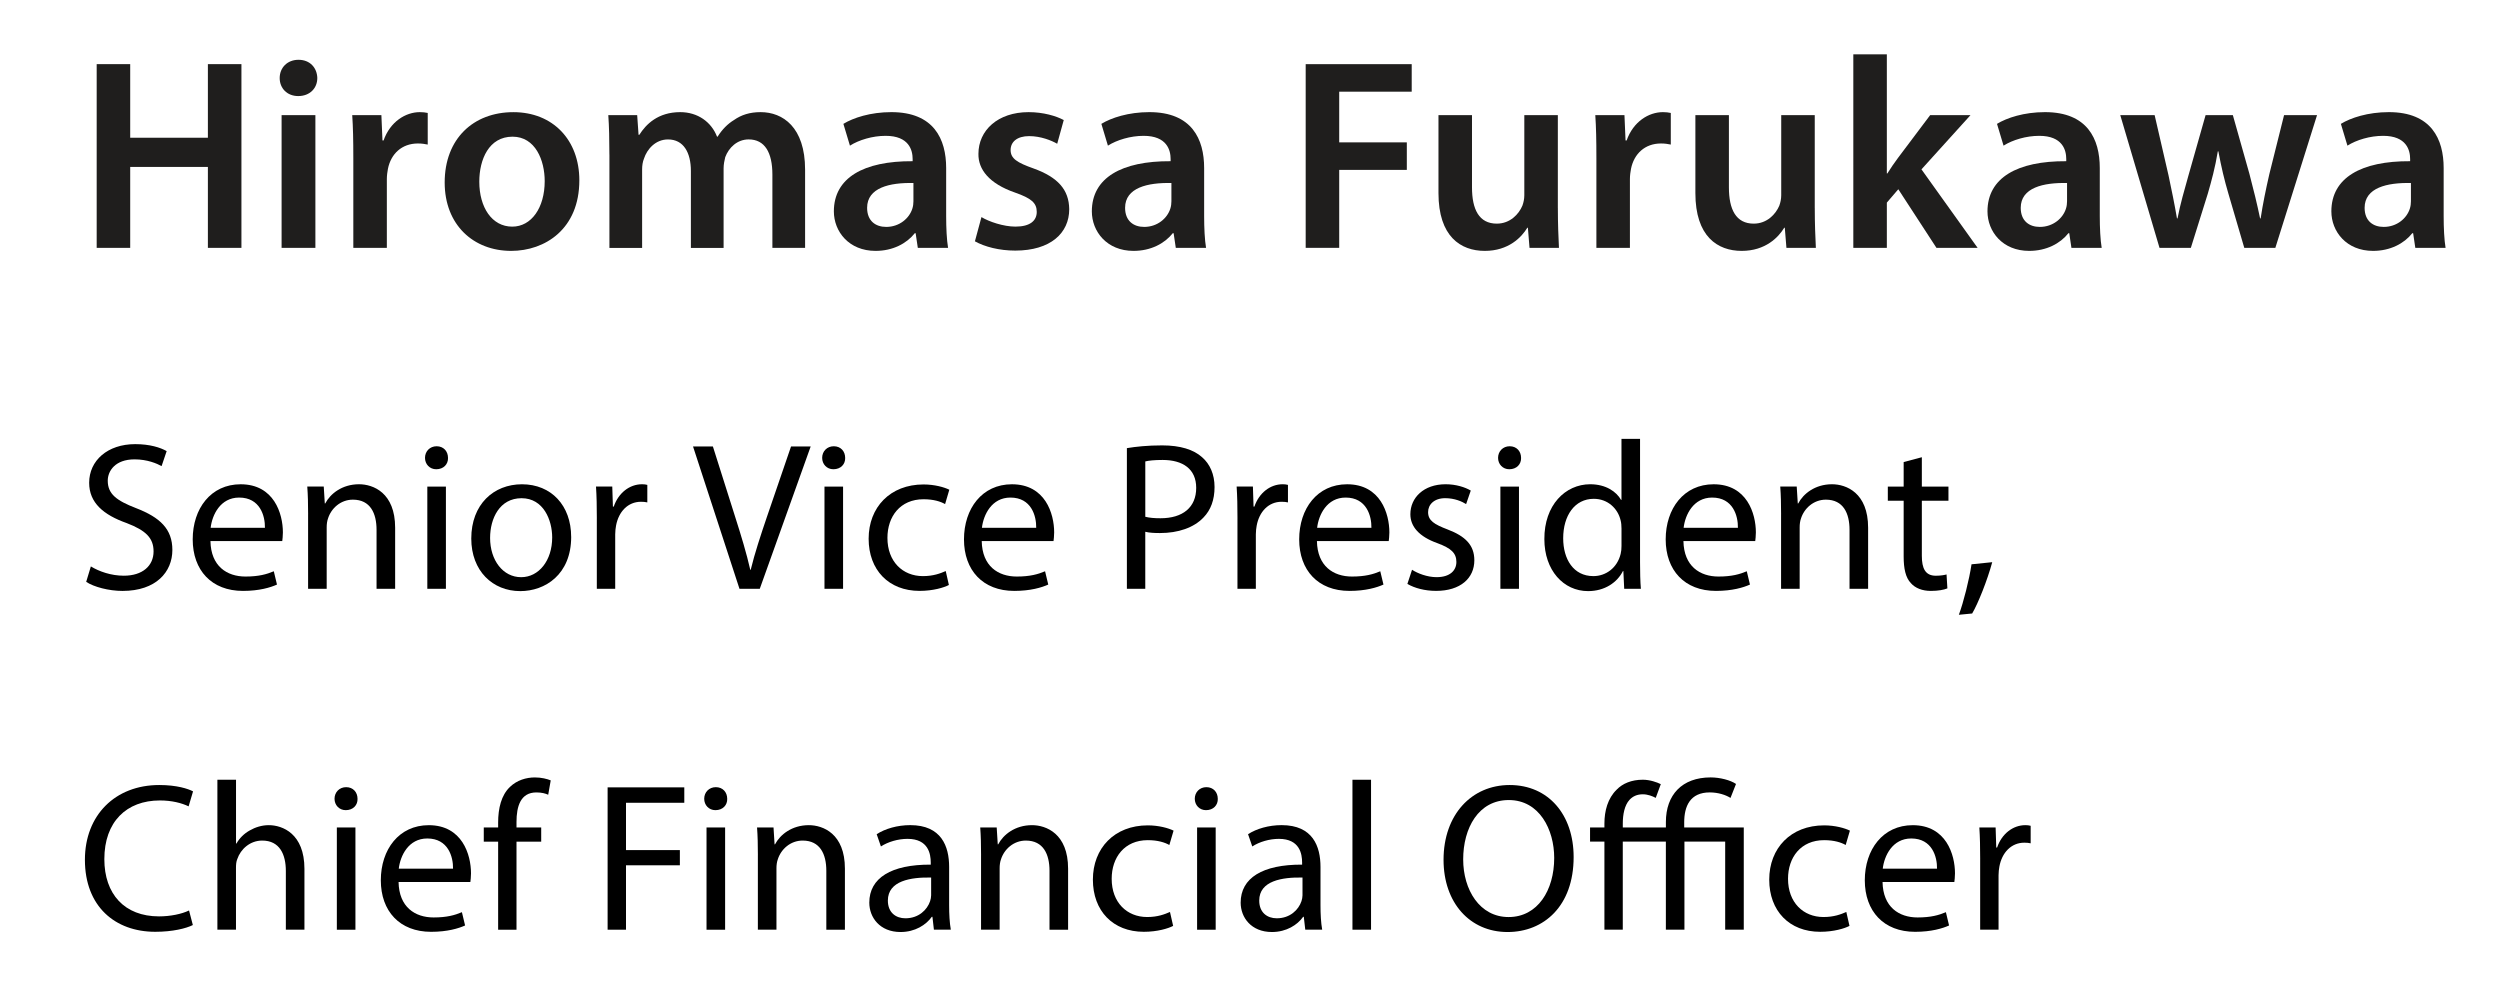 <?xml version="1.0" encoding="UTF-8"?><svg id="_レイヤー_2" xmlns="http://www.w3.org/2000/svg" viewBox="0 0 110 44"><defs><style>.cls-1{fill:none;}.cls-1,.cls-2,.cls-3{stroke-width:0px;}.cls-3{fill:#1f1e1d;}</style></defs><g id="_レイヤー_1-2"><path class="cls-3" d="m5.729,2.823v3.238h3.418v-3.238h1.476v8.083h-1.476v-3.562h-3.418v3.562h-1.475V2.823h1.475Z"/><path class="cls-3" d="m13.961,3.435c0,.443-.324.792-.84.792-.492,0-.815-.348-.815-.792,0-.456.336-.804.828-.804.504,0,.815.348.828.804Zm-1.571,7.472v-5.841h1.487v5.841h-1.487Z"/><path class="cls-3" d="m15.546,6.949c0-.792-.012-1.355-.048-1.883h1.283l.048,1.115h.048c.288-.827.971-1.247,1.595-1.247.144,0,.228.012.348.036v1.391c-.12-.024-.252-.048-.432-.048-.708,0-1.187.456-1.319,1.115-.024.132-.048.288-.048.456v3.022h-1.475v-3.958Z"/><path class="cls-3" d="m25.491,7.933c0,2.146-1.511,3.106-2.999,3.106-1.655,0-2.926-1.139-2.926-3.01,0-1.919,1.259-3.094,3.022-3.094,1.739,0,2.903,1.223,2.903,2.999Zm-4.402.06c0,1.127.552,1.979,1.451,1.979.84,0,1.427-.828,1.427-2.003,0-.912-.408-1.955-1.415-1.955-1.043,0-1.463,1.007-1.463,1.979Z"/><path class="cls-3" d="m26.813,6.805c0-.672-.012-1.235-.048-1.739h1.271l.06.864h.036c.288-.456.815-.996,1.799-.996.768,0,1.368.432,1.619,1.08h.024c.204-.324.444-.564.72-.732.324-.228.696-.348,1.175-.348.972,0,1.955.66,1.955,2.531v3.442h-1.439v-3.226c0-.972-.336-1.547-1.043-1.547-.504,0-.875.36-1.032.78-.036.144-.072.324-.072.492v3.502h-1.439v-3.382c0-.815-.324-1.391-1.007-1.391-.552,0-.923.432-1.055.839-.06.144-.084.312-.084.48v3.454h-1.439v-4.102Z"/><path class="cls-3" d="m40.384,10.907l-.096-.647h-.036c-.36.456-.971.779-1.727.779-1.175,0-1.835-.852-1.835-1.739,0-1.476,1.307-2.219,3.466-2.207v-.096c0-.384-.156-1.02-1.188-1.02-.576,0-1.175.18-1.571.432l-.288-.959c.432-.264,1.187-.516,2.111-.516,1.871,0,2.411,1.188,2.411,2.458v2.111c0,.528.024,1.043.084,1.403h-1.332Zm-.192-2.854c-1.043-.024-2.039.204-2.039,1.091,0,.576.372.84.839.84.588,0,1.02-.384,1.151-.804.036-.108.048-.228.048-.324v-.804Z"/><path class="cls-3" d="m43.182,9.551c.335.204.971.42,1.499.42.647,0,.936-.264.936-.647,0-.396-.24-.6-.959-.852-1.14-.396-1.619-1.02-1.607-1.703,0-1.031.851-1.835,2.207-1.835.647,0,1.211.168,1.547.348l-.288,1.043c-.252-.144-.72-.336-1.235-.336-.528,0-.815.252-.815.612,0,.372.276.552,1.02.815,1.055.384,1.547.924,1.559,1.787,0,1.056-.828,1.823-2.375,1.823-.708,0-1.343-.168-1.775-.408l.288-1.068Z"/><path class="cls-3" d="m51.735,10.907l-.096-.647h-.036c-.36.456-.971.779-1.727.779-1.175,0-1.835-.852-1.835-1.739,0-1.476,1.307-2.219,3.466-2.207v-.096c0-.384-.156-1.02-1.188-1.02-.576,0-1.175.18-1.571.432l-.288-.959c.432-.264,1.187-.516,2.111-.516,1.871,0,2.411,1.188,2.411,2.458v2.111c0,.528.024,1.043.084,1.403h-1.332Zm-.192-2.854c-1.043-.024-2.039.204-2.039,1.091,0,.576.372.84.839.84.588,0,1.02-.384,1.151-.804.036-.108.048-.228.048-.324v-.804Z"/><path class="cls-3" d="m57.449,2.823h4.666v1.211h-3.19v2.23h2.975v1.211h-2.975v3.43h-1.475V2.823Z"/><path class="cls-3" d="m68.546,9.156c0,.696.024,1.271.048,1.751h-1.295l-.072-.888h-.024c-.251.42-.827,1.02-1.871,1.02-1.067,0-2.039-.636-2.039-2.542v-3.43h1.475v3.178c0,.972.312,1.595,1.091,1.595.588,0,.972-.42,1.127-.792.048-.132.084-.288.084-.456v-3.526h1.475v4.09Z"/><path class="cls-3" d="m70.241,6.949c0-.792-.012-1.355-.048-1.883h1.283l.048,1.115h.048c.288-.827.971-1.247,1.595-1.247.144,0,.228.012.348.036v1.391c-.12-.024-.252-.048-.432-.048-.708,0-1.187.456-1.319,1.115-.024.132-.048.288-.048.456v3.022h-1.475v-3.958Z"/><path class="cls-3" d="m79.85,9.156c0,.696.024,1.271.048,1.751h-1.295l-.072-.888h-.024c-.251.42-.827,1.02-1.871,1.02-1.067,0-2.039-.636-2.039-2.542v-3.43h1.475v3.178c0,.972.312,1.595,1.091,1.595.588,0,.972-.42,1.127-.792.048-.132.084-.288.084-.456v-3.526h1.475v4.09Z"/><path class="cls-3" d="m83.02,7.632h.024c.144-.228.312-.479.468-.684l1.416-1.883h1.775l-2.159,2.387,2.471,3.454h-1.811l-1.679-2.579-.504.588v1.991h-1.475V2.392h1.475v5.241Z"/><path class="cls-3" d="m91.143,10.907l-.096-.647h-.036c-.36.456-.971.779-1.727.779-1.175,0-1.835-.852-1.835-1.739,0-1.476,1.307-2.219,3.466-2.207v-.096c0-.384-.156-1.02-1.188-1.02-.576,0-1.175.18-1.571.432l-.288-.959c.432-.264,1.187-.516,2.111-.516,1.871,0,2.411,1.188,2.411,2.458v2.111c0,.528.024,1.043.084,1.403h-1.332Zm-.192-2.854c-1.043-.024-2.039.204-2.039,1.091,0,.576.372.84.839.84.588,0,1.02-.384,1.151-.804.036-.108.048-.228.048-.324v-.804Z"/><path class="cls-3" d="m94.804,5.066l.611,2.65c.132.624.264,1.259.372,1.895h.024c.12-.636.312-1.283.479-1.883l.756-2.663h1.199l.731,2.591c.18.684.336,1.319.468,1.955h.024c.096-.636.228-1.271.384-1.955l.647-2.591h1.451l-1.835,5.841h-1.367l-.696-2.375c-.18-.612-.312-1.164-.444-1.871h-.024c-.12.72-.276,1.295-.444,1.871l-.743,2.375h-1.379l-1.727-5.841h1.511Z"/><path class="cls-3" d="m106.274,10.907l-.096-.647h-.036c-.36.456-.971.779-1.727.779-1.175,0-1.835-.852-1.835-1.739,0-1.476,1.307-2.219,3.466-2.207v-.096c0-.384-.156-1.02-1.188-1.02-.576,0-1.175.18-1.571.432l-.288-.959c.432-.264,1.187-.516,2.111-.516,1.871,0,2.411,1.188,2.411,2.458v2.111c0,.528.024,1.043.084,1.403h-1.332Zm-.192-2.854c-1.043-.024-2.039.204-2.039,1.091,0,.576.372.84.839.84.588,0,1.02-.384,1.151-.804.036-.108.048-.228.048-.324v-.804Z"/><path class="cls-2" d="m3.997,24.922c.362.223.892.409,1.45.409.827,0,1.31-.437,1.31-1.069,0-.585-.334-.92-1.18-1.245-1.022-.362-1.654-.892-1.654-1.775,0-.976.808-1.7,2.026-1.7.641,0,1.105.148,1.384.307l-.223.66c-.204-.112-.623-.297-1.189-.297-.854,0-1.18.511-1.18.938,0,.585.381.874,1.245,1.208,1.059.409,1.598.92,1.598,1.84,0,.966-.715,1.803-2.193,1.803-.604,0-1.264-.176-1.599-.399l.205-.678Z"/><path class="cls-2" d="m9.26,23.807c.019,1.106.725,1.561,1.542,1.561.585,0,.938-.102,1.245-.232l.14.585c-.288.13-.781.279-1.496.279-1.385,0-2.212-.911-2.212-2.267,0-1.357.799-2.425,2.109-2.425,1.468,0,1.859,1.292,1.859,2.119,0,.167-.019.297-.028.381h-3.159Zm2.397-.585c.009-.521-.214-1.329-1.134-1.329-.827,0-1.189.762-1.254,1.329h2.388Z"/><path class="cls-2" d="m13.557,22.626c0-.465-.009-.846-.037-1.217h.725l.046.743h.019c.223-.427.743-.845,1.487-.845.623,0,1.589.372,1.589,1.914v2.686h-.818v-2.593c0-.725-.27-1.329-1.041-1.329-.539,0-.957.381-1.097.836-.037.102-.056.241-.056.381v2.704h-.818v-3.28Z"/><path class="cls-2" d="m19.713,20.146c.009.279-.195.501-.52.501-.288,0-.493-.223-.493-.501,0-.288.214-.511.511-.511.307,0,.501.223.501.511Zm-.911,5.761v-4.498h.818v4.498h-.818Z"/><path class="cls-2" d="m25.132,23.621c0,1.664-1.152,2.388-2.24,2.388-1.217,0-2.156-.892-2.156-2.313,0-1.506.985-2.388,2.23-2.388,1.292,0,2.165.938,2.165,2.313Zm-3.568.046c0,.985.567,1.729,1.366,1.729.78,0,1.366-.734,1.366-1.747,0-.762-.381-1.728-1.347-1.728-.967,0-1.385.892-1.385,1.747Z"/><path class="cls-2" d="m26.261,22.812c0-.53-.009-.985-.037-1.403h.716l.028.883h.037c.204-.604.697-.985,1.245-.985.093,0,.158.009.232.028v.771c-.084-.019-.167-.028-.279-.028-.576,0-.985.437-1.097,1.05-.019.111-.037.241-.037.381v2.397h-.809v-3.094Z"/><path class="cls-2" d="m32.537,25.907l-2.044-6.263h.874l.976,3.085c.27.846.502,1.608.669,2.342h.019c.176-.725.437-1.515.715-2.333l1.06-3.094h.864l-2.24,6.263h-.892Z"/><path class="cls-2" d="m37.188,20.146c.009.279-.195.501-.52.501-.288,0-.493-.223-.493-.501,0-.288.214-.511.511-.511.307,0,.501.223.501.511Zm-.911,5.761v-4.498h.818v4.498h-.818Z"/><path class="cls-2" d="m41.752,25.739c-.214.112-.688.26-1.292.26-1.357,0-2.24-.92-2.24-2.295,0-1.385.948-2.388,2.416-2.388.483,0,.911.121,1.134.232l-.186.632c-.195-.111-.501-.213-.948-.213-1.031,0-1.589.762-1.589,1.7,0,1.041.669,1.682,1.561,1.682.465,0,.771-.121,1.004-.223l.139.613Z"/><path class="cls-2" d="m43.196,23.807c.019,1.106.725,1.561,1.542,1.561.585,0,.938-.102,1.245-.232l.14.585c-.288.13-.781.279-1.496.279-1.385,0-2.212-.911-2.212-2.267,0-1.357.799-2.425,2.109-2.425,1.468,0,1.859,1.292,1.859,2.119,0,.167-.019.297-.028.381h-3.159Zm2.397-.585c.009-.521-.214-1.329-1.134-1.329-.827,0-1.189.762-1.254,1.329h2.388Z"/><path class="cls-2" d="m49.584,19.718c.391-.065.901-.121,1.552-.121.799,0,1.384.186,1.756.521.344.297.548.752.548,1.31,0,.567-.167,1.013-.483,1.338-.428.456-1.125.688-1.915.688-.242,0-.464-.009-.65-.056v2.509h-.809v-6.189Zm.809,3.02c.177.046.399.065.669.065.976,0,1.571-.474,1.571-1.338,0-.827-.585-1.227-1.478-1.227-.354,0-.623.028-.762.065v2.435Z"/><path class="cls-2" d="m54.449,22.812c0-.53-.009-.985-.037-1.403h.716l.028.883h.037c.204-.604.697-.985,1.245-.985.093,0,.158.009.232.028v.771c-.084-.019-.167-.028-.279-.028-.576,0-.985.437-1.097,1.05-.019.111-.037.241-.037.381v2.397h-.809v-3.094Z"/><path class="cls-2" d="m57.945,23.807c.019,1.106.725,1.561,1.542,1.561.585,0,.938-.102,1.245-.232l.14.585c-.288.13-.781.279-1.496.279-1.385,0-2.212-.911-2.212-2.267,0-1.357.799-2.425,2.109-2.425,1.468,0,1.859,1.292,1.859,2.119,0,.167-.019.297-.028.381h-3.159Zm2.397-.585c.009-.521-.214-1.329-1.134-1.329-.827,0-1.189.762-1.254,1.329h2.388Z"/><path class="cls-2" d="m62.13,25.07c.242.158.669.325,1.078.325.595,0,.873-.297.873-.669,0-.39-.232-.604-.836-.827-.809-.288-1.189-.734-1.189-1.273,0-.725.585-1.319,1.552-1.319.455,0,.855.13,1.106.278l-.205.595c-.177-.111-.502-.26-.92-.26-.483,0-.753.279-.753.613,0,.372.27.539.855.762.781.297,1.18.688,1.18,1.357,0,.79-.613,1.347-1.682,1.347-.492,0-.948-.121-1.264-.307l.205-.623Z"/><path class="cls-2" d="m66.928,20.146c.009.279-.195.501-.52.501-.288,0-.493-.223-.493-.501,0-.288.214-.511.511-.511.307,0,.501.223.501.511Zm-.911,5.761v-4.498h.818v4.498h-.818Z"/><path class="cls-2" d="m72.162,19.309v5.436c0,.399.009.855.037,1.162h-.734l-.037-.781h-.019c-.251.502-.799.883-1.533.883-1.087,0-1.924-.92-1.924-2.286-.009-1.496.92-2.416,2.017-2.416.688,0,1.152.325,1.357.688h.019v-2.686h.817Zm-.817,3.931c0-.102-.009-.242-.038-.344-.121-.521-.566-.948-1.18-.948-.845,0-1.347.743-1.347,1.738,0,.911.446,1.663,1.329,1.663.548,0,1.05-.362,1.199-.976.028-.112.038-.223.038-.353v-.781Z"/><path class="cls-2" d="m74.071,23.807c.019,1.106.725,1.561,1.542,1.561.585,0,.938-.102,1.245-.232l.14.585c-.288.13-.781.279-1.496.279-1.385,0-2.212-.911-2.212-2.267,0-1.357.799-2.425,2.109-2.425,1.468,0,1.859,1.292,1.859,2.119,0,.167-.019.297-.028.381h-3.159Zm2.397-.585c.009-.521-.214-1.329-1.134-1.329-.827,0-1.189.762-1.254,1.329h2.388Z"/><path class="cls-2" d="m78.368,22.626c0-.465-.009-.846-.037-1.217h.725l.046.743h.019c.223-.427.743-.845,1.487-.845.623,0,1.589.372,1.589,1.914v2.686h-.818v-2.593c0-.725-.27-1.329-1.041-1.329-.539,0-.957.381-1.097.836-.037.102-.056.241-.056.381v2.704h-.818v-3.28Z"/><path class="cls-2" d="m84.561,20.118v1.292h1.171v.623h-1.171v2.425c0,.558.158.874.613.874.213,0,.372-.028.474-.056l.037.613c-.158.065-.409.111-.725.111-.381,0-.688-.121-.883-.344-.232-.242-.316-.641-.316-1.171v-2.453h-.697v-.623h.697v-1.078l.799-.213Z"/><path class="cls-2" d="m86.19,27.05c.204-.548.455-1.542.557-2.221l.911-.093c-.213.79-.623,1.821-.883,2.258l-.585.056Z"/><path class="cls-2" d="m8.485,40.702c-.297.149-.892.297-1.654.297-1.766,0-3.095-1.115-3.095-3.168,0-1.961,1.329-3.29,3.271-3.29.781,0,1.273.167,1.487.279l-.195.66c-.307-.149-.743-.26-1.264-.26-1.468,0-2.444.938-2.444,2.583,0,1.533.883,2.518,2.407,2.518.493,0,.994-.102,1.32-.26l.167.641Z"/><path class="cls-2" d="m9.567,34.309h.818v2.806h.019c.13-.232.334-.437.585-.576.242-.139.53-.232.836-.232.604,0,1.57.372,1.57,1.923v2.676h-.818v-2.583c0-.725-.269-1.338-1.041-1.338-.53,0-.948.372-1.097.818-.046.111-.056.232-.056.39v2.713h-.818v-6.598Z"/><path class="cls-2" d="m15.732,35.146c.009.279-.195.501-.52.501-.288,0-.493-.223-.493-.501,0-.288.214-.511.511-.511.307,0,.501.223.501.511Zm-.911,5.761v-4.498h.818v4.498h-.818Z"/><path class="cls-2" d="m17.537,38.807c.019,1.106.725,1.561,1.542,1.561.585,0,.938-.102,1.245-.232l.14.585c-.288.13-.781.279-1.496.279-1.385,0-2.212-.911-2.212-2.267,0-1.357.799-2.425,2.109-2.425,1.468,0,1.859,1.292,1.859,2.119,0,.167-.019.297-.028.381h-3.159Zm2.397-.585c.009-.521-.214-1.329-1.134-1.329-.827,0-1.189.762-1.254,1.329h2.388Z"/><path class="cls-2" d="m21.918,40.907v-3.875h-.632v-.623h.632v-.214c0-.632.139-1.208.52-1.57.307-.297.716-.418,1.097-.418.288,0,.539.065.697.13l-.111.632c-.121-.056-.288-.102-.521-.102-.697,0-.874.613-.874,1.301v.242h1.087v.623h-1.087v3.875h-.808Z"/><path class="cls-2" d="m26.735,34.644h3.374v.678h-2.565v2.082h2.37v.669h-2.37v2.834h-.809v-6.263Z"/><path class="cls-2" d="m31.998,35.146c.009.279-.195.501-.52.501-.288,0-.493-.223-.493-.501,0-.288.214-.511.511-.511.307,0,.501.223.501.511Zm-.911,5.761v-4.498h.818v4.498h-.818Z"/><path class="cls-2" d="m33.347,37.626c0-.465-.009-.846-.037-1.217h.725l.046.743h.019c.223-.427.743-.845,1.487-.845.623,0,1.589.372,1.589,1.914v2.686h-.818v-2.593c0-.725-.27-1.329-1.041-1.329-.539,0-.957.381-1.097.836-.037.102-.056.241-.056.381v2.704h-.818v-3.28Z"/><path class="cls-2" d="m41.092,40.907l-.065-.567h-.028c-.25.353-.734.669-1.375.669-.911,0-1.375-.641-1.375-1.292,0-1.087.966-1.682,2.704-1.673v-.093c0-.372-.102-1.041-1.022-1.041-.418,0-.855.13-1.171.334l-.186-.539c.372-.242.911-.399,1.478-.399,1.375,0,1.71.938,1.71,1.84v1.682c0,.391.019.771.074,1.078h-.743Zm-.121-2.295c-.892-.019-1.905.14-1.905,1.013,0,.529.353.78.771.78.585,0,.958-.372,1.087-.752.028-.084.046-.177.046-.26v-.781Z"/><path class="cls-2" d="m43.167,37.626c0-.465-.009-.846-.037-1.217h.725l.046.743h.019c.223-.427.743-.845,1.487-.845.623,0,1.589.372,1.589,1.914v2.686h-.818v-2.593c0-.725-.27-1.329-1.041-1.329-.539,0-.957.381-1.097.836-.037.102-.056.241-.056.381v2.704h-.818v-3.28Z"/><path class="cls-2" d="m51.619,40.739c-.214.112-.688.26-1.292.26-1.357,0-2.24-.92-2.24-2.295,0-1.385.948-2.388,2.416-2.388.483,0,.911.121,1.134.232l-.186.632c-.195-.111-.502-.213-.948-.213-1.031,0-1.589.762-1.589,1.7,0,1.041.669,1.682,1.561,1.682.465,0,.771-.121,1.004-.223l.139.613Z"/><path class="cls-2" d="m53.583,35.146c.009.279-.195.501-.52.501-.288,0-.493-.223-.493-.501,0-.288.214-.511.511-.511.307,0,.501.223.501.511Zm-.911,5.761v-4.498h.818v4.498h-.818Z"/><path class="cls-2" d="m57.432,40.907l-.065-.567h-.028c-.25.353-.734.669-1.375.669-.911,0-1.375-.641-1.375-1.292,0-1.087.966-1.682,2.704-1.673v-.093c0-.372-.102-1.041-1.022-1.041-.418,0-.855.13-1.171.334l-.186-.539c.372-.242.911-.399,1.478-.399,1.375,0,1.71.938,1.71,1.84v1.682c0,.391.019.771.074,1.078h-.743Zm-.121-2.295c-.892-.019-1.905.14-1.905,1.013,0,.529.353.78.771.78.585,0,.958-.372,1.087-.752.028-.084.046-.177.046-.26v-.781Z"/><path class="cls-2" d="m59.508,34.309h.818v6.598h-.818v-6.598Z"/><path class="cls-2" d="m69.24,37.71c0,2.156-1.31,3.299-2.908,3.299-1.654,0-2.816-1.282-2.816-3.178,0-1.989,1.236-3.29,2.909-3.29,1.71,0,2.815,1.31,2.815,3.168Zm-4.86.103c0,1.338.725,2.537,1.998,2.537,1.282,0,2.007-1.18,2.007-2.602,0-1.245-.65-2.546-1.998-2.546-1.338,0-2.007,1.236-2.007,2.611Z"/><path class="cls-2" d="m76.141,35.108c-.204-.13-.539-.242-.911-.242-.864,0-1.125.604-1.125,1.319v.223h2.621v4.498h-.818v-3.875h-1.793v3.875h-.817v-3.875h-1.896v3.875h-.808v-3.875h-.632v-.623h.632v-.167c0-.567.148-1.115.539-1.496.26-.27.651-.437,1.152-.437.307,0,.623.111.79.195l-.223.604c-.139-.075-.353-.158-.567-.158-.26,0-.446.093-.585.242-.223.242-.297.65-.297,1.041v.177h1.896v-.242c0-1.189.706-1.961,1.97-1.961.409,0,.874.121,1.115.288l-.242.614Z"/><path class="cls-2" d="m81.378,40.739c-.214.112-.688.26-1.292.26-1.357,0-2.24-.92-2.24-2.295,0-1.385.948-2.388,2.416-2.388.483,0,.911.121,1.134.232l-.186.632c-.195-.111-.502-.213-.948-.213-1.031,0-1.589.762-1.589,1.7,0,1.041.669,1.682,1.561,1.682.465,0,.771-.121,1.004-.223l.139.613Z"/><path class="cls-2" d="m82.832,38.807c.019,1.106.725,1.561,1.542,1.561.585,0,.938-.102,1.245-.232l.14.585c-.288.13-.781.279-1.496.279-1.385,0-2.212-.911-2.212-2.267,0-1.357.799-2.425,2.109-2.425,1.468,0,1.859,1.292,1.859,2.119,0,.167-.019.297-.028.381h-3.159Zm2.397-.585c.009-.521-.214-1.329-1.134-1.329-.827,0-1.189.762-1.254,1.329h2.388Z"/><path class="cls-2" d="m87.128,37.812c0-.53-.009-.985-.037-1.403h.716l.028.883h.037c.204-.604.697-.985,1.245-.985.093,0,.158.009.232.028v.771c-.084-.019-.167-.028-.279-.028-.576,0-.985.437-1.097,1.05-.019.111-.037.241-.037.381v2.397h-.809v-3.094Z"/><rect class="cls-1" width="110" height="44"/></g></svg>